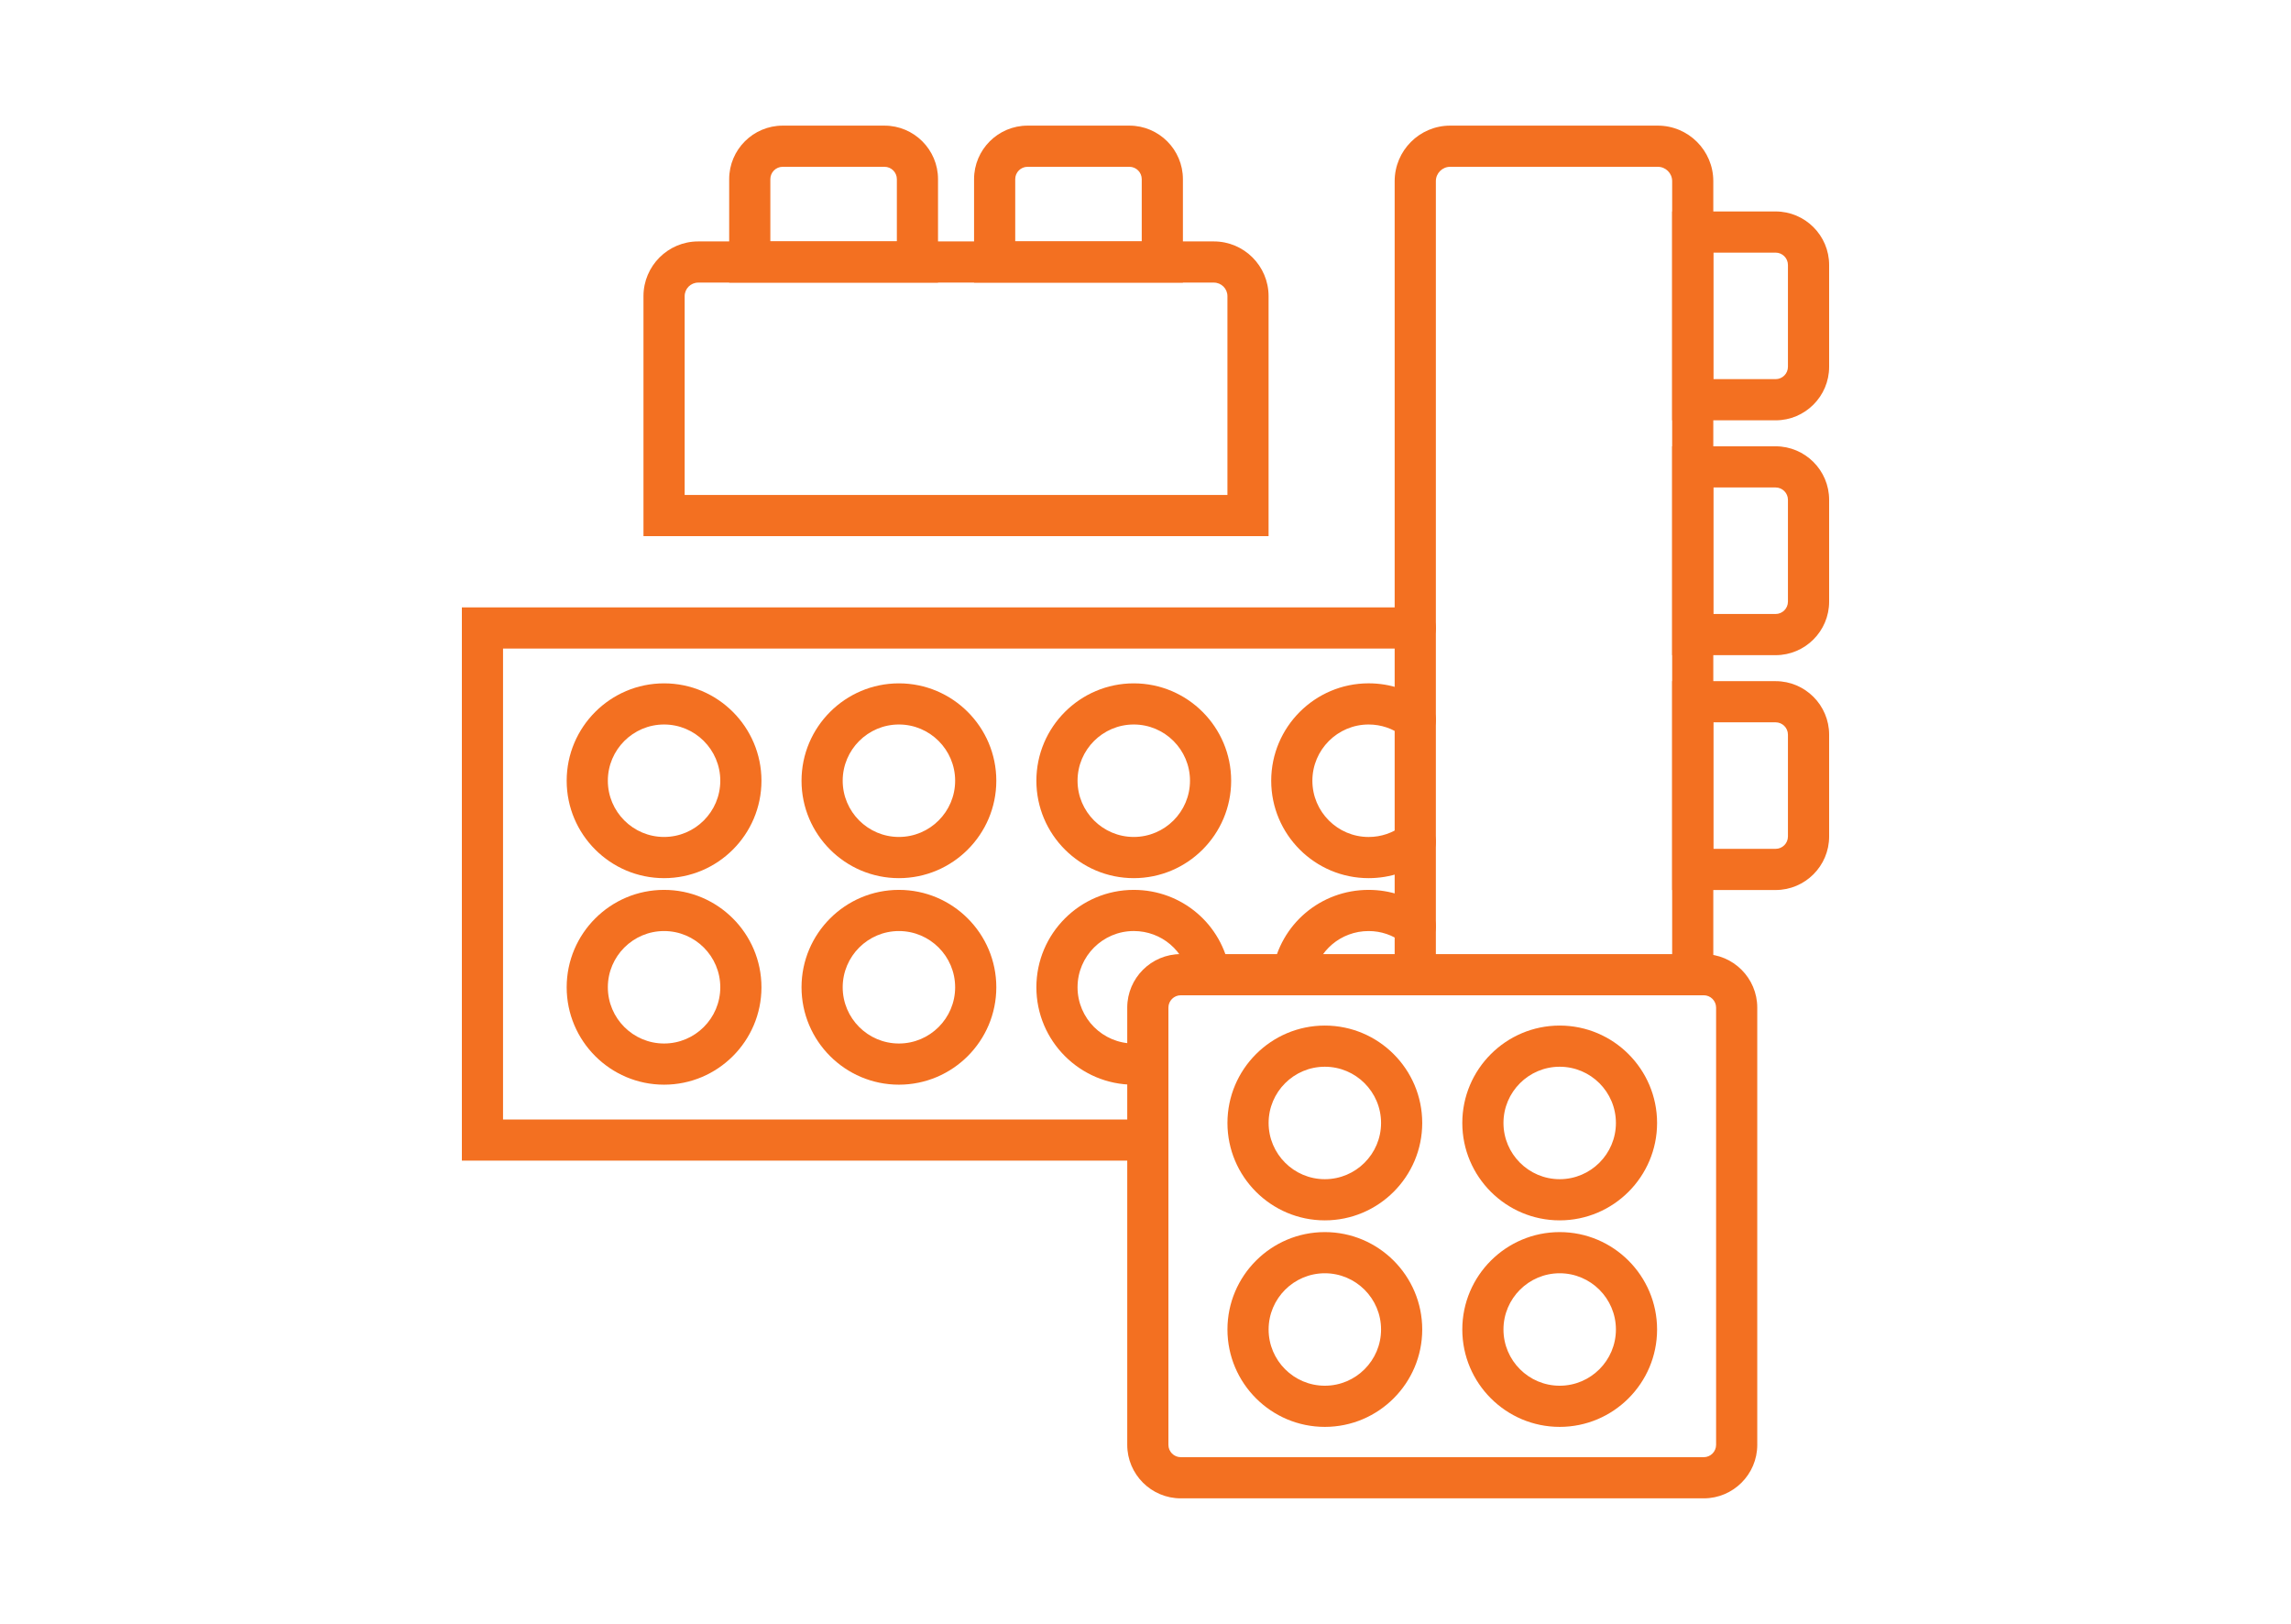 <?xml version="1.0" encoding="utf-8"?>
<!-- Generator: Adobe Illustrator 24.2.3, SVG Export Plug-In . SVG Version: 6.00 Build 0)  -->
<svg version="1.1" id="Layer_1" xmlns="http://www.w3.org/2000/svg" xmlns:xlink="http://www.w3.org/1999/xlink" x="0px" y="0px"
	 viewBox="0 0 1000 708.79" style="enable-background:new 0 0 1000 708.79;" xml:space="preserve">
<style type="text/css">
	.st0{fill:#F37021;}
</style>
<g>
	<g>
		<g>
			<path class="st0" d="M501.01,506.57H201.6V265.09h416.17c4.96,0,8.99,4.02,8.99,8.99c0,4.96-4.02,8.99-8.99,8.99h-398.2V488.6
				h281.44c4.96,0,8.99,4.02,8.99,8.99C509.99,502.54,505.97,506.57,501.01,506.57z"/>
		</g>
		<g>
			<g>
				<g>
					<path class="st0" d="M289.86,383.27c-23.44,0-42.51-19.07-42.51-42.51c0-23.44,19.07-42.51,42.51-42.51
						s42.51,19.07,42.51,42.51C332.37,364.2,313.3,383.27,289.86,383.27z M289.86,316.21c-13.53,0-24.54,11.01-24.54,24.54
						c0,13.53,11.01,24.54,24.54,24.54c13.53,0,24.54-11.01,24.54-24.54C314.4,327.22,303.39,316.21,289.86,316.21z"/>
				</g>
				<g>
					<path class="st0" d="M289.86,473.41c-23.44,0-42.51-19.07-42.51-42.51c0-23.44,19.07-42.51,42.51-42.51
						s42.51,19.07,42.51,42.51C332.37,454.34,313.3,473.41,289.86,473.41z M289.86,406.36c-13.53,0-24.54,11.01-24.54,24.54
						c0,13.53,11.01,24.54,24.54,24.54c13.53,0,24.54-11.01,24.54-24.54C314.4,417.37,303.39,406.36,289.86,406.36z"/>
				</g>
			</g>
			<g>
				<g>
					<path class="st0" d="M392.37,383.27c-23.44,0-42.51-19.07-42.51-42.51c0-23.44,19.07-42.51,42.51-42.51
						c23.44,0,42.51,19.07,42.51,42.51C434.88,364.2,415.81,383.27,392.37,383.27z M392.37,316.21c-13.53,0-24.54,11.01-24.54,24.54
						c0,13.53,11.01,24.54,24.54,24.54c13.53,0,24.54-11.01,24.54-24.54C416.91,327.22,405.9,316.21,392.37,316.21z"/>
				</g>
				<g>
					<path class="st0" d="M392.37,473.41c-23.44,0-42.51-19.07-42.51-42.51c0-23.44,19.07-42.51,42.51-42.51
						c23.44,0,42.51,19.07,42.51,42.51C434.88,454.34,415.81,473.41,392.37,473.41z M392.37,406.36
						c-13.53,0-24.54,11.01-24.54,24.54c0,13.53,11.01,24.54,24.54,24.54c13.53,0,24.54-11.01,24.54-24.54
						C416.91,417.37,405.9,406.36,392.37,406.36z"/>
				</g>
			</g>
			<g>
				<g>
					<path class="st0" d="M494.88,383.27c-23.44,0-42.51-19.07-42.51-42.51c0-23.44,19.07-42.51,42.51-42.51
						s42.51,19.07,42.51,42.51C537.39,364.2,518.32,383.27,494.88,383.27z M494.88,316.21c-13.53,0-24.54,11.01-24.54,24.54
						c0,13.53,11.01,24.54,24.54,24.54c13.53,0,24.54-11.01,24.54-24.54C519.42,327.22,508.41,316.21,494.88,316.21z"/>
				</g>
				<g>
					<path class="st0" d="M494.88,473.42c-23.44,0-42.51-19.08-42.51-42.52c0-23.44,19.07-42.51,42.51-42.51
						c20.91,0,38.55,14.96,41.93,35.56c0.8,4.9-2.51,9.52-7.41,10.32c-4.9,0.79-9.52-2.51-10.32-7.41
						c-1.95-11.88-12.13-20.51-24.2-20.51c-13.53,0-24.54,11.01-24.54,24.54c0,13.54,11.01,24.55,24.54,24.55
						c1.49,0,3-0.14,4.47-0.42c4.87-0.92,9.57,2.29,10.49,7.17c0.92,4.88-2.29,9.57-7.17,10.49
						C500.11,473.17,497.49,473.42,494.88,473.42z"/>
				</g>
			</g>
			<g>
				<g>
					<path class="st0" d="M597.39,383.27c-23.45,0-42.52-19.07-42.52-42.51c0-23.45,19.08-42.52,42.52-42.52
						c9.42,0,18.35,3.03,25.84,8.76c3.94,3.02,4.69,8.66,1.67,12.6c-3.02,3.94-8.66,4.69-12.6,1.67c-4.32-3.31-9.48-5.06-14.91-5.06
						c-13.54,0-24.55,11.01-24.55,24.55c0,13.53,11.01,24.54,24.55,24.54c5.43,0,10.59-1.75,14.91-5.06
						c3.94-3.02,9.58-2.27,12.6,1.67c3.02,3.94,2.27,9.58-1.67,12.6C615.75,380.24,606.81,383.27,597.39,383.27z"/>
				</g>
				<g>
					<path class="st0" d="M564.32,434.39c-0.49,0-0.97-0.04-1.47-0.12c-4.9-0.8-8.21-5.43-7.41-10.32
						c3.39-20.61,21.03-35.56,41.95-35.56c9.43,0,18.37,3.04,25.85,8.79c3.93,3.02,4.67,8.67,1.65,12.6
						c-3.02,3.93-8.67,4.67-12.6,1.65c-4.31-3.31-9.46-5.07-14.9-5.07c-12.08,0-22.26,8.62-24.22,20.51
						C572.46,431.26,568.64,434.39,564.32,434.39z"/>
				</g>
			</g>
		</g>
	</g>
	<g>
		<path class="st0" d="M743.67,653.96H515.39c-12.88,0-23.36-10.48-23.36-23.36V439.78c0-12.88,10.48-23.36,23.36-23.36h228.28
			c12.88,0,23.36,10.48,23.36,23.36V630.6C767.03,643.48,756.55,653.96,743.67,653.96z M515.39,434.39c-2.97,0-5.39,2.42-5.39,5.39
			V630.6c0,2.97,2.42,5.39,5.39,5.39h228.28c2.97,0,5.39-2.42,5.39-5.39V439.78c0-2.97-2.42-5.39-5.39-5.39H515.39z"/>
	</g>
	<g>
		<g>
			<g>
				<path class="st0" d="M578.28,532.63c-23.44,0-42.51-19.07-42.51-42.51c0-23.44,19.07-42.51,42.51-42.51
					c23.44,0,42.51,19.07,42.51,42.51C620.79,513.56,601.72,532.63,578.28,532.63z M578.28,465.58c-13.53,0-24.54,11.01-24.54,24.54
					c0,13.53,11.01,24.54,24.54,24.54c13.53,0,24.54-11.01,24.54-24.54C602.82,476.58,591.81,465.58,578.28,465.58z"/>
			</g>
			<g>
				<path class="st0" d="M578.28,622.77c-23.44,0-42.51-19.07-42.51-42.51c0-23.44,19.07-42.51,42.51-42.51
					c23.44,0,42.51,19.07,42.51,42.51C620.79,603.7,601.72,622.77,578.28,622.77z M578.28,555.72c-13.53,0-24.54,11.01-24.54,24.54
					c0,13.53,11.01,24.54,24.54,24.54c13.53,0,24.54-11.01,24.54-24.54C602.82,566.73,591.81,555.72,578.28,555.72z"/>
			</g>
		</g>
		<g>
			<g>
				<path class="st0" d="M680.79,532.63c-23.44,0-42.51-19.07-42.51-42.51c0-23.44,19.07-42.51,42.51-42.51
					c23.44,0,42.51,19.07,42.51,42.51C723.3,513.56,704.23,532.63,680.79,532.63z M680.79,465.58c-13.53,0-24.54,11.01-24.54,24.54
					c0,13.53,11.01,24.54,24.54,24.54s24.54-11.01,24.54-24.54C705.33,476.58,694.32,465.58,680.79,465.58z"/>
			</g>
			<g>
				<path class="st0" d="M680.79,622.77c-23.44,0-42.51-19.07-42.51-42.51c0-23.44,19.07-42.51,42.51-42.51
					c23.44,0,42.51,19.07,42.51,42.51C723.3,603.7,704.23,622.77,680.79,622.77z M680.79,555.72c-13.53,0-24.54,11.01-24.54,24.54
					c0,13.53,11.01,24.54,24.54,24.54s24.54-11.01,24.54-24.54C705.33,566.73,694.32,555.72,680.79,555.72z"/>
			</g>
		</g>
	</g>
	<g>
		<path class="st0" d="M738.87,434.39c-4.96,0-8.99-4.02-8.99-8.99V79.06c0-3.45-2.81-6.26-6.26-6.26h-90.62
			c-3.45,0-6.26,2.81-6.26,6.26V425.4c0,4.96-4.02,8.99-8.99,8.99c-4.96,0-8.99-4.02-8.99-8.99V79.06
			c0-13.36,10.87-24.23,24.23-24.23h90.62c13.36,0,24.23,10.87,24.23,24.23V425.4C747.86,430.37,743.84,434.39,738.87,434.39z"/>
	</g>
	<g>
		<path class="st0" d="M775.04,183.45h-45.15V92.29h45.15c12.88,0,23.36,10.48,23.36,23.36v44.44
			C798.4,172.97,787.92,183.45,775.04,183.45z M747.86,165.48h27.17c2.97,0,5.39-2.42,5.39-5.39v-44.44c0-2.97-2.42-5.39-5.39-5.39
			h-27.17V165.48z"/>
	</g>
	<g>
		<g>
			<path class="st0" d="M409.44,123.33h-91.16V78.19c0-12.88,10.48-23.36,23.36-23.36h44.44c12.88,0,23.36,10.48,23.36,23.36V123.33
				z M336.25,105.36h55.22V78.19c0-2.97-2.42-5.39-5.39-5.39h-44.44c-2.97,0-5.39,2.42-5.39,5.39V105.36z"/>
		</g>
		<g>
			<path class="st0" d="M516.33,123.33h-91.16V78.19c0-12.88,10.48-23.36,23.36-23.36h44.44c12.88,0,23.36,10.48,23.36,23.36V123.33
				z M443.14,105.36h55.22V78.19c0-2.97-2.42-5.39-5.39-5.39h-44.44c-2.97,0-5.39,2.42-5.39,5.39V105.36z"/>
		</g>
	</g>
	<g>
		<path class="st0" d="M775.04,285.95h-45.15v-91.16h45.15c12.88,0,23.36,10.48,23.36,23.36v44.44
			C798.4,275.47,787.92,285.95,775.04,285.95z M747.86,267.98h27.17c2.97,0,5.39-2.42,5.39-5.39v-44.44c0-2.97-2.42-5.39-5.39-5.39
			h-27.17V267.98z"/>
	</g>
	<g>
		<path class="st0" d="M775.04,388.45h-45.15v-91.16h45.15c12.88,0,23.36,10.48,23.36,23.36v44.44
			C798.4,377.97,787.92,388.45,775.04,388.45z M747.86,370.48h27.17c2.97,0,5.39-2.42,5.39-5.39v-44.44c0-2.97-2.42-5.39-5.39-5.39
			h-27.17V370.48z"/>
	</g>
	<g>
		<path class="st0" d="M553.73,233.99H280.87V129.25c0-13.17,10.71-23.88,23.88-23.88h225.09c13.17,0,23.88,10.71,23.88,23.88
			V233.99z M298.84,216.02h236.92v-86.77c0-3.26-2.65-5.91-5.91-5.91H304.76c-3.26,0-5.91,2.65-5.91,5.91V216.02z"/>
	</g>
</g>
</svg>
